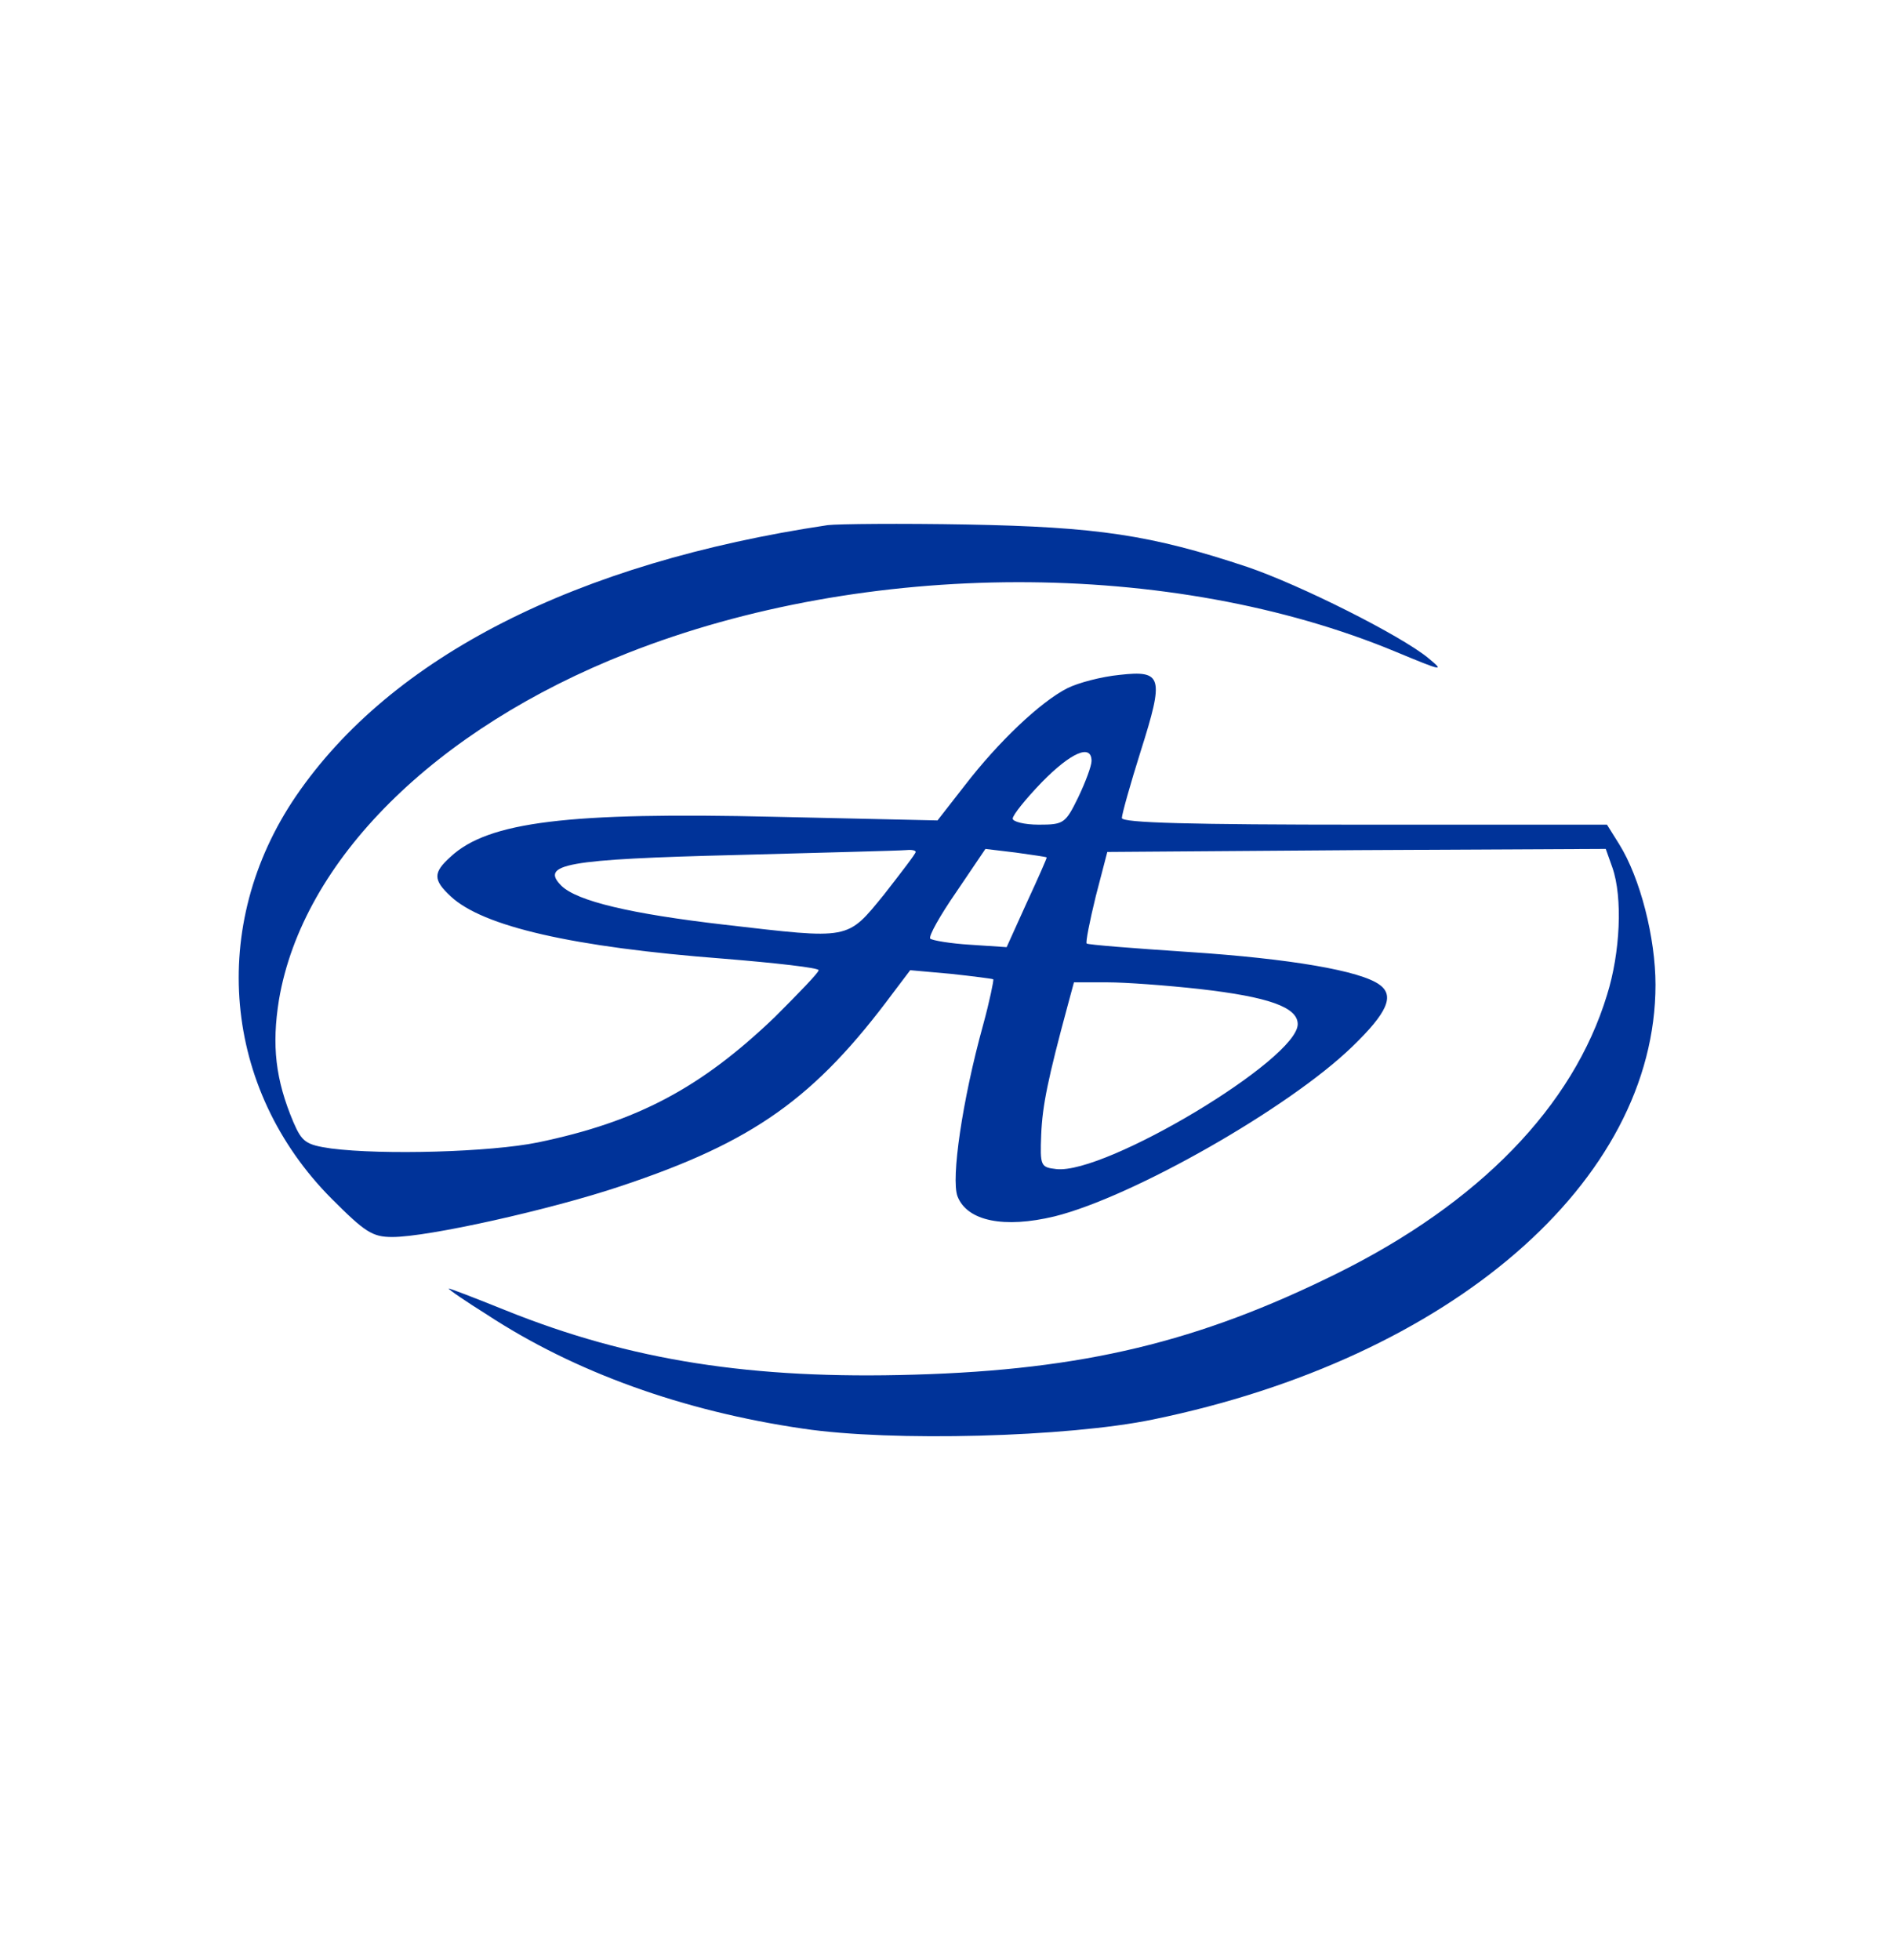 <svg width="416" height="431" viewBox="0 0 416 431" fill="none" xmlns="http://www.w3.org/2000/svg">
<path d="M182 115.467C126.667 123.734 86 144.4 65.067 175.067C45.733 203.467 48.933 239.467 72.933 263.6C80.267 270.934 81.867 272 86.267 272C94.133 272 121.067 266 136.533 260.8C165.733 251.067 179.2 241.467 196.4 218.267L200.133 213.334L209.067 214.134C214 214.667 218.133 215.2 218.4 215.334C218.533 215.467 217.6 220.134 216.133 225.467C211.6 241.867 209.067 259.2 210.533 263.067C212.667 268.534 220.8 270.134 231.867 267.467C249.067 263.2 283.467 243.6 297.333 230.134C305.067 222.667 306.667 218.934 303.333 216.534C299.2 213.467 283.733 210.8 261.467 209.334C249.333 208.534 239.2 207.734 238.933 207.467C238.667 207.2 239.6 202.534 240.933 197.067L243.467 187.334L298.267 186.934L353.067 186.667L354.533 190.8C356.8 197.334 356.267 209.467 353.333 218.8C345.867 243.334 325.2 264.534 294 280C263.6 295.067 238.133 301.2 201.067 302.267C165.467 303.334 138.667 299.2 111.2 288.134C104.267 285.334 98.667 283.2 98.667 283.334C98.667 283.6 102.4 286.134 107.067 289.067C126.4 301.734 150.133 310.267 176.533 314.134C196.133 317.067 234.8 316 253.467 312.134C319.067 298.667 364 259.734 364 216.534C364 206.267 360.667 193.067 356 185.6L353.333 181.334H300C261.733 181.334 246.667 180.934 246.667 179.867C246.667 179.067 248.533 172.4 250.8 165.2C256 148.8 255.6 147.334 246.133 148.4C242.133 148.8 237.067 150.134 234.667 151.334C228.667 154.4 219.467 163.2 212.267 172.534L206.133 180.4L170.267 179.6C125.067 178.534 107.333 180.667 99.067 188.4C95.2 191.867 95.2 193.467 99.067 197.067C106.133 203.734 126 208.267 159.067 210.8C170.533 211.734 180 212.8 180 213.334C180 213.867 175.6 218.4 170.4 223.6C154.133 239.2 140.133 246.667 118.267 251.2C107.867 253.334 84.133 254 72.8 252.534C67.2 251.734 66.4 251.067 64.533 246.8C60.533 237.334 59.733 229.867 61.333 219.867C66.533 189.2 95.6 160.267 138 143.6C190.4 122.934 257.6 122.8 306.933 143.334C317.2 147.6 317.733 147.734 314 144.667C308 139.734 286 128.667 274.267 124.667C253.067 117.6 241.2 115.867 212.667 115.334C198 115.067 184.267 115.2 182 115.467ZM240 167.334C240 168.4 238.667 172 237.067 175.334C234.267 181.067 233.867 181.334 228.4 181.334C225.2 181.334 222.667 180.667 222.667 180C222.667 179.2 225.6 175.6 229.067 172C235.467 165.467 240 163.467 240 167.334ZM201.333 187.334C201.333 187.734 198.133 191.867 194.4 196.667C186.133 206.8 187.067 206.534 159.333 203.334C138.533 200.934 126.933 198.134 123.467 194.8C118.667 190 124.267 188.934 162 188C181.067 187.467 197.733 187.067 199.067 186.934C200.267 186.8 201.333 186.934 201.333 187.334ZM230.133 188.534C230.267 188.534 228.267 193.067 225.733 198.534L221.333 208.267L213.333 207.734C208.933 207.467 205.067 206.8 204.533 206.4C204.133 205.867 206.667 201.334 210.267 196.134L216.667 186.667L223.333 187.467C227.067 188 230 188.4 230.133 188.534ZM263.733 217.467C278.933 219.2 285.333 221.467 285.333 225.2C285.333 232.934 243.067 258.267 232.267 257.067C228.8 256.667 228.667 256.4 228.933 249.467C229.2 243.067 230.4 237.2 234.8 220.934L236.133 216H243.467C247.467 216 256.533 216.667 263.733 217.467Z" fill="#003399"/>
</svg>
